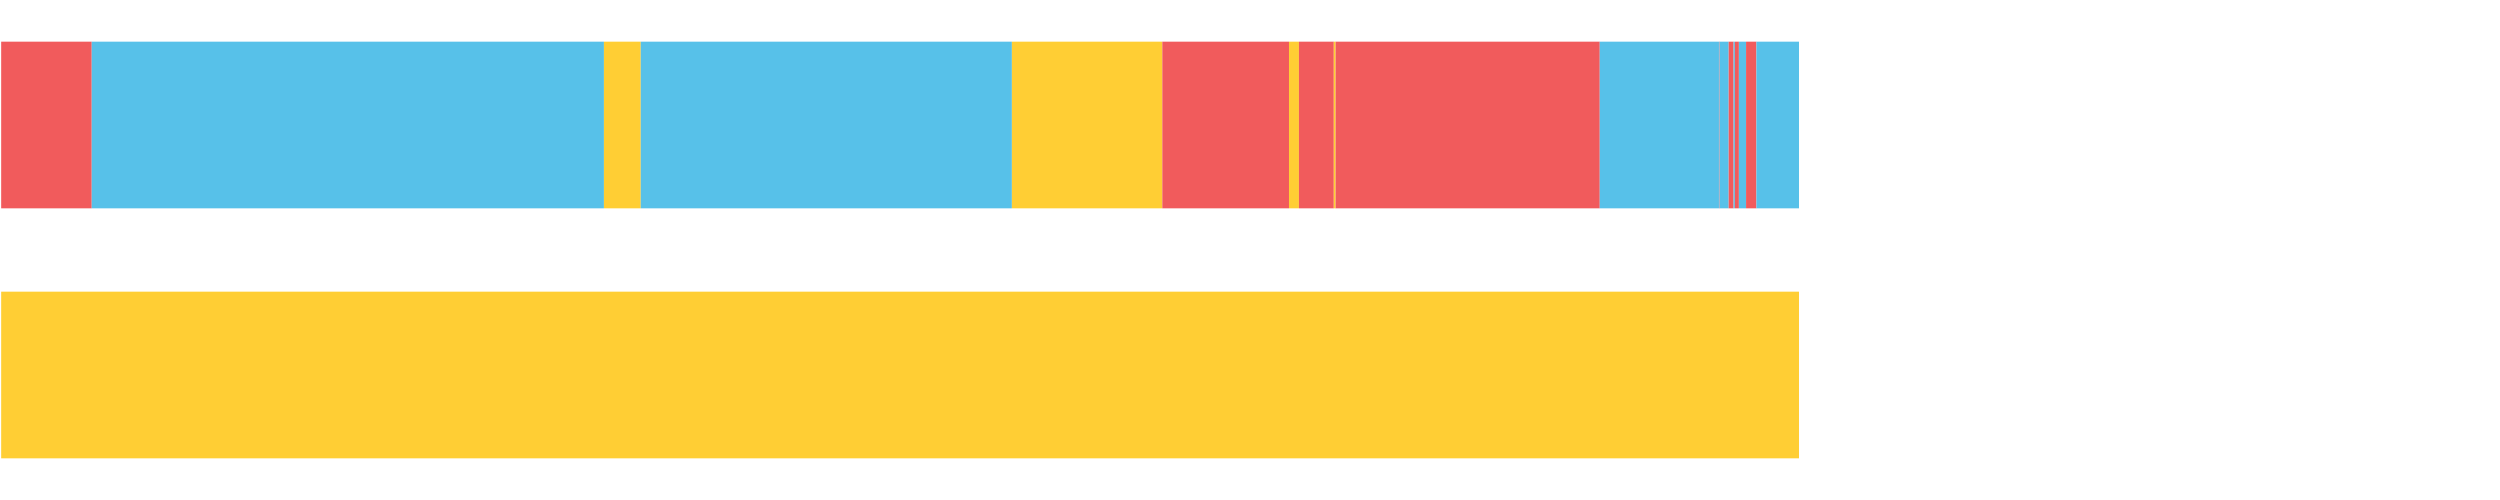 <?xml version="1.0" encoding="UTF-8"?>
<svg xmlns="http://www.w3.org/2000/svg" xmlns:xlink="http://www.w3.org/1999/xlink" width="1080pt" height="216pt" viewBox="0 0 1080 216" version="1.1">
<g><path style="stroke:none;fill-rule:nonzero;fill:#F15B5C;fill-opacity:1;" d="M 0.504 18 L 0.504 90 L 39.628 90 L 39.628 18 Z M 0.504 18"/><path style="stroke:none;fill-rule:nonzero;fill:#57C1E9;fill-opacity:1;" d="M 39.628 18 L 39.628 90 L 260.898 90 L 260.898 18 Z M 39.628 18"/><path style="stroke:none;fill-rule:nonzero;fill:#FFCE34;fill-opacity:1;" d="M 260.898 18 L 260.898 90 L 276.804 90 L 276.804 18 Z M 260.898 18"/><path style="stroke:none;fill-rule:nonzero;fill:#57C1E9;fill-opacity:1;" d="M 276.804 18 L 276.804 90 L 437.138 90 L 437.138 18 Z M 276.804 18"/><path style="stroke:none;fill-rule:nonzero;fill:#FFCE34;fill-opacity:1;" d="M 437.138 18 L 437.138 90 L 502.119 90 L 502.119 18 Z M 437.138 18"/><path style="stroke:none;fill-rule:nonzero;fill:#F15B5C;fill-opacity:1;" d="M 502.119 18 L 502.119 90 L 556.843 90 L 556.843 18 Z M 502.119 18"/><path style="stroke:none;fill-rule:nonzero;fill:#FFCE34;fill-opacity:1;" d="M 556.843 18 L 556.843 90 L 561.137 90 L 561.137 18 Z M 556.843 18"/><path style="stroke:none;fill-rule:nonzero;fill:#F15B5C;fill-opacity:1;" d="M 561.137 18 L 561.137 90 L 576.205 90 L 576.205 18 Z M 561.137 18"/><path style="stroke:none;fill-rule:nonzero;fill:#FFCE34;fill-opacity:1;" d="M 576.205 18 L 576.205 90 L 576.975 90 L 576.975 18 Z M 576.205 18"/><path style="stroke:none;fill-rule:nonzero;fill:#F15B5C;fill-opacity:1;" d="M 576.975 18 L 576.975 90 L 691.095 90 L 691.095 18 Z M 576.975 18"/><path style="stroke:none;fill-rule:nonzero;fill:#57C1E9;fill-opacity:1;" d="M 691.095 18 L 691.095 90 L 742.594 90 L 742.594 18 Z M 691.095 18"/><path style="stroke:none;fill-rule:nonzero;fill:#F15B5C;fill-opacity:1;" d="M 742.594 18 L 742.594 90 L 742.827 90 L 742.827 18 Z M 742.594 18"/><path style="stroke:none;fill-rule:nonzero;fill:#57C1E9;fill-opacity:1;" d="M 742.827 18 L 742.827 90 L 746.792 90 L 746.792 18 Z M 742.827 18"/><path style="stroke:none;fill-rule:nonzero;fill:#F15B5C;fill-opacity:1;" d="M 746.792 18 L 746.792 90 L 748.907 90 L 748.907 18 Z M 746.792 18"/><path style="stroke:none;fill-rule:nonzero;fill:#57C1E9;fill-opacity:1;" d="M 748.907 18 L 748.907 90 L 749.467 90 L 749.467 18 Z M 748.907 18"/><path style="stroke:none;fill-rule:nonzero;fill:#F15B5C;fill-opacity:1;" d="M 749.467 18 L 749.467 90 L 751.201 90 L 751.201 18 Z M 749.467 18"/><path style="stroke:none;fill-rule:nonzero;fill:#57C1E9;fill-opacity:1;" d="M 751.201 18 L 751.201 90 L 754.301 90 L 754.301 18 Z M 751.201 18"/><path style="stroke:none;fill-rule:nonzero;fill:#F15B5C;fill-opacity:1;" d="M 754.301 18 L 754.301 90 L 758.771 90 L 758.771 18 Z M 754.301 18"/><path style="stroke:none;fill-rule:nonzero;fill:#57C1E9;fill-opacity:1;" d="M 758.771 18 L 758.771 90 L 777.169 90 L 777.169 18 Z M 758.771 18"/><path style="stroke:none;fill-rule:nonzero;fill:#FFCE34;fill-opacity:1;" d="M 0.504 126 L 0.504 198 L 777.169 198 L 777.169 126 Z M 0.504 126"/></g>
</svg>
